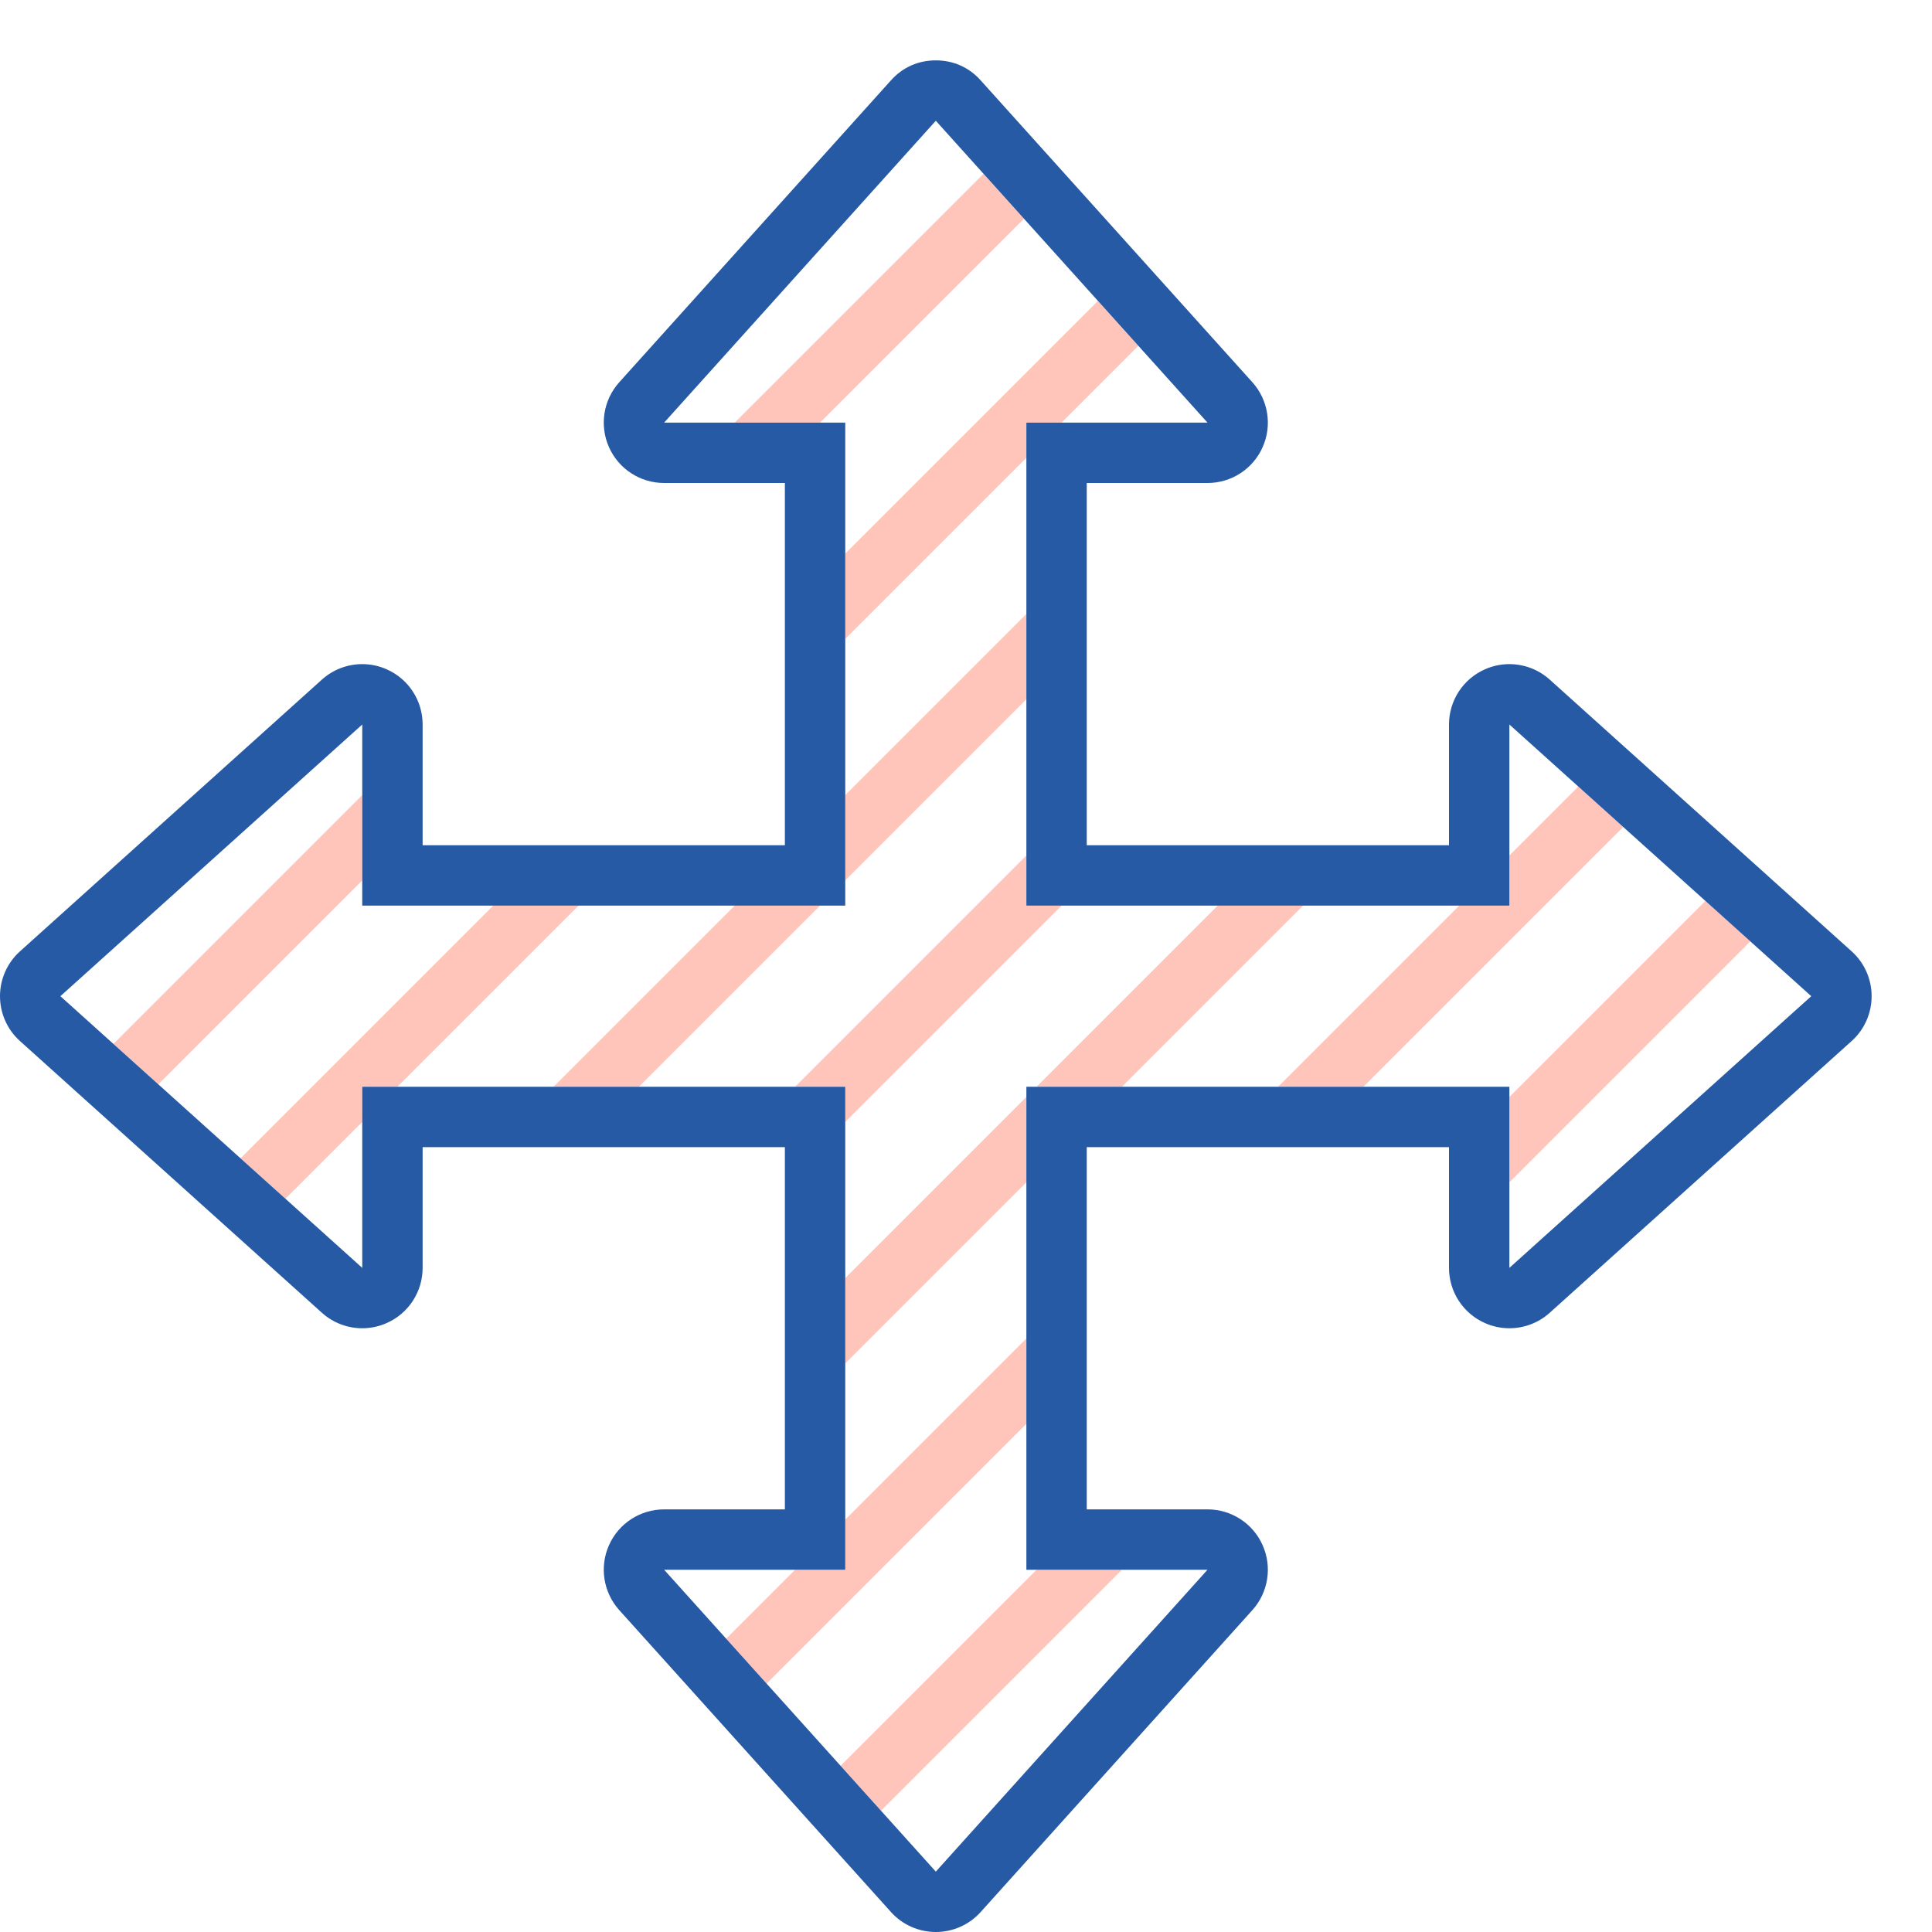<?xml version="1.0" encoding="utf-8"?><!-- Uploaded to: SVG Repo, www.svgrepo.com, Generator: SVG Repo Mixer Tools -->
<svg version="1.1" id="Uploaded to svgrepo.com" xmlns="http://www.w3.org/2000/svg" xmlns:xlink="http://www.w3.org/1999/xlink" 
	 width="800px" height="800px" viewBox="0 0 32 32" xml:space="preserve">
<style type="text/css">
	.hatch_een{fill:#265AA5;}
	.hatch_twee{fill:#FFC5BB;}
</style>
<g>
	<path class="hatch_twee" d="M4.728,19.855l-0.744-0.67L8.169,15h1.414l-3,3H6v0.583L4.728,19.855z M6,14.583v-1.414l-4.121,4.121
		l0.744,0.67L6,14.583z M13.583,15h-1.414l-3,3h1.414L13.583,15z M14,9.169v1.414l3-3V7h0.583l1.272-1.272l-0.67-0.744L14,9.169z
		 M17,11.583v-1.414l-3,3v1.414L17,11.583z M12.169,7h1.414l3.377-3.377l-0.67-0.744L12.169,7z M17,23.583v-1.414l-3,3V26h-0.831
		l-1.142,1.142l0.67,0.744L17,23.583z M25,18.169v1.414l3.991-3.991l-0.744-0.67L25,18.169z M25,14.169V15h-0.831l-3,3h1.414
		l4.303-4.303l-0.744-0.67L25,14.169z M17.169,18h1.414l3-3h-1.414L17.169,18z M18.583,26h-1.414l-3.247,3.247l0.67,0.744L18.583,26
		z M14,18.583L17.583,15H17v-0.831L13.169,18H14V18.583z M17,19.583v-1.414l-3,3v1.414L17,19.583z"/>
	<path class="hatch_een" d="M20,7h-3v8h8v-3l5,4.5L25,21v-3h-8v8h3l-4.5,5L11,26h3v-8H6v3l-5-4.5L6,12v3h8V7h-3l4.5-5L20,7z
		 M14.757,1.331l-4.5,5c-0.264,0.294-0.331,0.715-0.17,1.076C10.247,7.768,10.605,8,11,8h2v6H7v-2c0-0.395-0.232-0.753-0.593-0.913
		C6.276,11.028,6.138,11,6,11c-0.242,0-0.482,0.088-0.669,0.257l-5,4.5C0.12,15.946,0,16.217,0,16.5s0.12,0.554,0.331,0.743l5,4.5
		C5.518,21.912,5.758,22,6,22c0.138,0,0.276-0.028,0.407-0.087C6.768,21.753,7,21.395,7,21v-2h6v6h-2
		c-0.395,0-0.753,0.232-0.913,0.593c-0.161,0.361-0.094,0.782,0.17,1.076l4.5,5C14.946,31.88,15.217,32,15.5,32
		s0.554-0.12,0.743-0.331l4.5-5c0.264-0.294,0.331-0.715,0.17-1.076C20.753,25.232,20.395,25,20,25h-2v-6h6v2
		c0,0.395,0.232,0.753,0.593,0.913C24.724,21.972,24.862,22,25,22c0.242,0,0.482-0.088,0.669-0.257l5-4.5
		C30.88,17.054,31,16.783,31,16.5s-0.12-0.554-0.331-0.743l-5-4.5C25.482,11.088,25.242,11,25,11c-0.138,0-0.276,0.028-0.407,0.087
		C24.232,11.247,24,11.605,24,12v2h-6V8h2c0.395,0,0.753-0.232,0.913-0.593c0.161-0.361,0.094-0.782-0.17-1.076l-4.5-5
		C16.054,1.12,15.798,1,15.5,1S14.946,1.12,14.757,1.331z"/>
</g>
</svg>